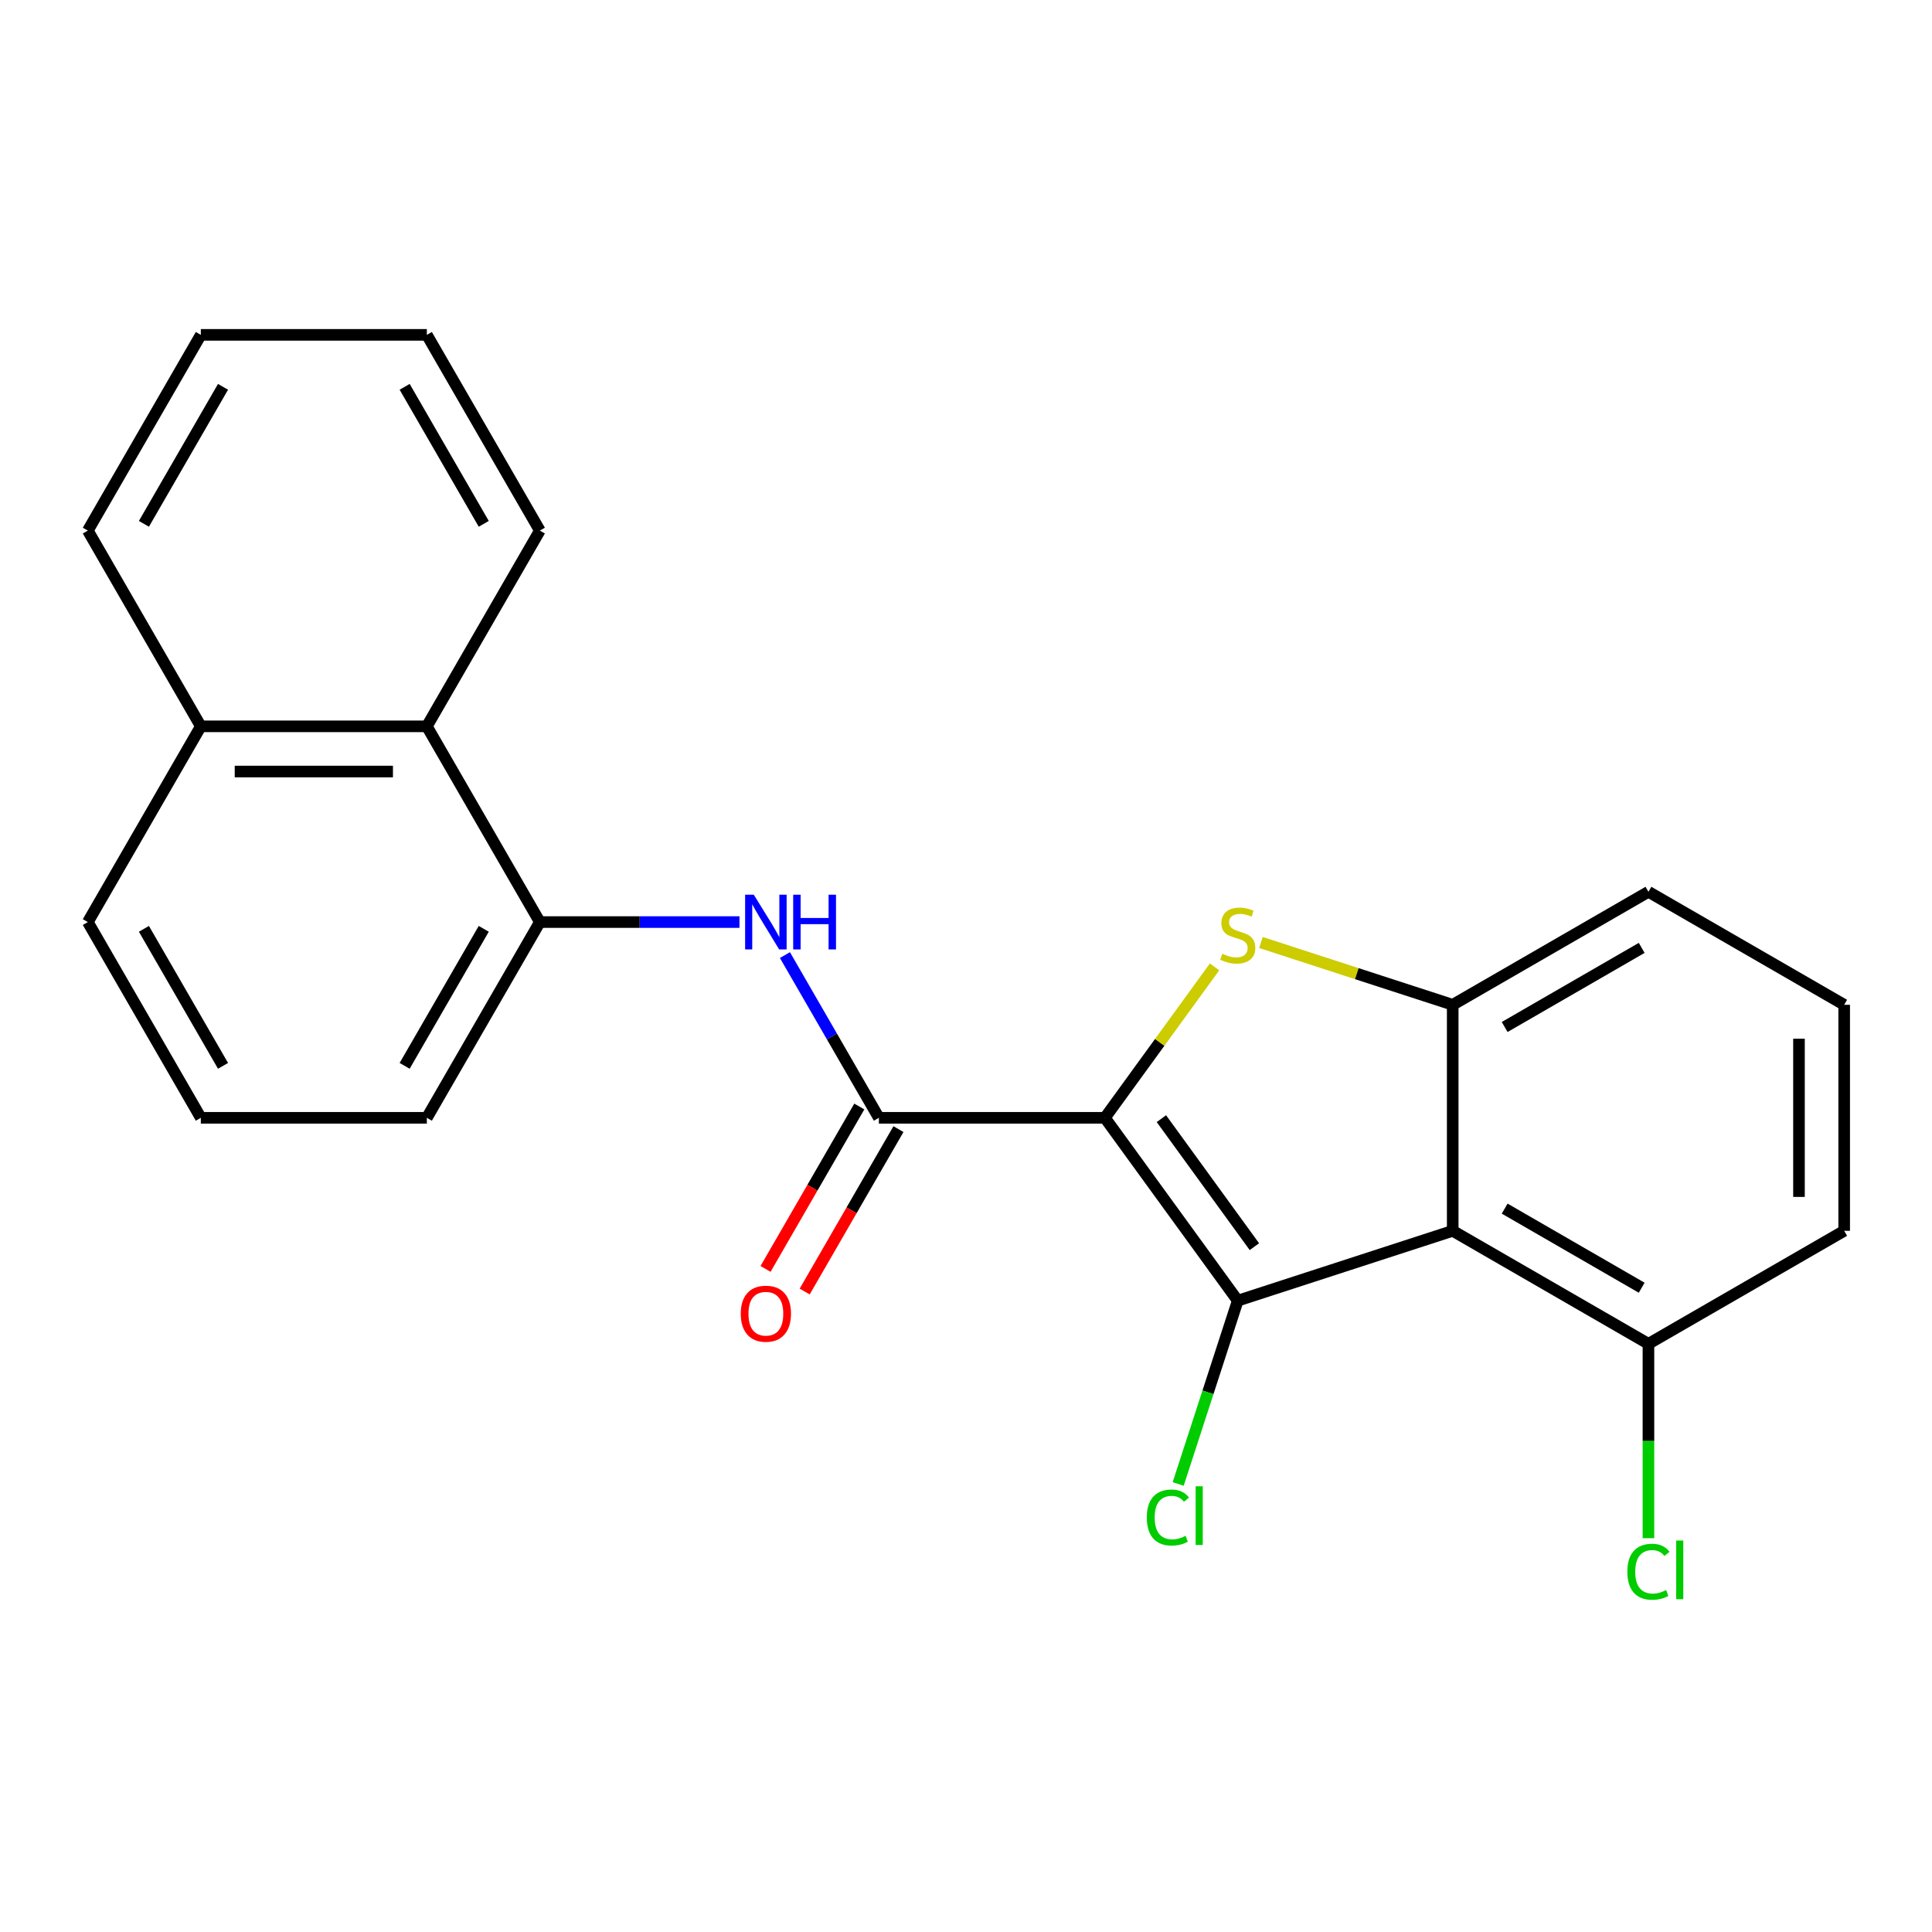 <?xml version='1.0' encoding='iso-8859-1'?>
<svg version='1.1' baseProfile='full'
              xmlns='http://www.w3.org/2000/svg'
                      xmlns:rdkit='http://www.rdkit.org/xml'
                      xmlns:xlink='http://www.w3.org/1999/xlink'
                  xml:space='preserve'
width='1000px' height='1000px' viewBox='0 0 1000 1000'>
<!-- END OF HEADER -->
<rect style='opacity:1.0;fill:#FFFFFF;stroke:none' width='1000' height='1000' x='0' y='0'> </rect>
<path class='bond-0' d='M 571.895,578.577 L 640.658,673.221' style='fill:none;fill-rule:evenodd;stroke:#000000;stroke-width:6px;stroke-linecap:butt;stroke-linejoin:miter;stroke-opacity:1' />
<path class='bond-0' d='M 601.138,579.021 L 649.272,645.272' style='fill:none;fill-rule:evenodd;stroke:#000000;stroke-width:6px;stroke-linecap:butt;stroke-linejoin:miter;stroke-opacity:1' />
<path class='bond-1' d='M 571.895,578.577 L 600.274,539.516' style='fill:none;fill-rule:evenodd;stroke:#000000;stroke-width:6px;stroke-linecap:butt;stroke-linejoin:miter;stroke-opacity:1' />
<path class='bond-1' d='M 600.274,539.516 L 628.653,500.455' style='fill:none;fill-rule:evenodd;stroke:#CCCC00;stroke-width:6px;stroke-linecap:butt;stroke-linejoin:miter;stroke-opacity:1' />
<path class='bond-3' d='M 571.895,578.577 L 454.908,578.577' style='fill:none;fill-rule:evenodd;stroke:#000000;stroke-width:6px;stroke-linecap:butt;stroke-linejoin:miter;stroke-opacity:1' />
<path class='bond-2' d='M 640.658,673.221 L 751.919,637.07' style='fill:none;fill-rule:evenodd;stroke:#000000;stroke-width:6px;stroke-linecap:butt;stroke-linejoin:miter;stroke-opacity:1' />
<path class='bond-10' d='M 640.658,673.221 L 625.244,720.659' style='fill:none;fill-rule:evenodd;stroke:#000000;stroke-width:6px;stroke-linecap:butt;stroke-linejoin:miter;stroke-opacity:1' />
<path class='bond-10' d='M 625.244,720.659 L 609.83,768.097' style='fill:none;fill-rule:evenodd;stroke:#00CC00;stroke-width:6px;stroke-linecap:butt;stroke-linejoin:miter;stroke-opacity:1' />
<path class='bond-4' d='M 652.662,487.833 L 702.29,503.958' style='fill:none;fill-rule:evenodd;stroke:#CCCC00;stroke-width:6px;stroke-linecap:butt;stroke-linejoin:miter;stroke-opacity:1' />
<path class='bond-4' d='M 702.29,503.958 L 751.919,520.083' style='fill:none;fill-rule:evenodd;stroke:#000000;stroke-width:6px;stroke-linecap:butt;stroke-linejoin:miter;stroke-opacity:1' />
<path class='bond-7' d='M 751.919,637.07 L 853.232,695.563' style='fill:none;fill-rule:evenodd;stroke:#000000;stroke-width:6px;stroke-linecap:butt;stroke-linejoin:miter;stroke-opacity:1' />
<path class='bond-7' d='M 778.814,625.581 L 849.734,666.527' style='fill:none;fill-rule:evenodd;stroke:#000000;stroke-width:6px;stroke-linecap:butt;stroke-linejoin:miter;stroke-opacity:1' />
<path class='bond-23' d='M 751.919,637.07 L 751.919,520.083' style='fill:none;fill-rule:evenodd;stroke:#000000;stroke-width:6px;stroke-linecap:butt;stroke-linejoin:miter;stroke-opacity:1' />
<path class='bond-5' d='M 454.908,578.577 L 430.593,536.462' style='fill:none;fill-rule:evenodd;stroke:#000000;stroke-width:6px;stroke-linecap:butt;stroke-linejoin:miter;stroke-opacity:1' />
<path class='bond-5' d='M 430.593,536.462 L 406.278,494.348' style='fill:none;fill-rule:evenodd;stroke:#0000FF;stroke-width:6px;stroke-linecap:butt;stroke-linejoin:miter;stroke-opacity:1' />
<path class='bond-9' d='M 444.777,572.727 L 420.508,614.762' style='fill:none;fill-rule:evenodd;stroke:#000000;stroke-width:6px;stroke-linecap:butt;stroke-linejoin:miter;stroke-opacity:1' />
<path class='bond-9' d='M 420.508,614.762 L 396.239,656.796' style='fill:none;fill-rule:evenodd;stroke:#FF0000;stroke-width:6px;stroke-linecap:butt;stroke-linejoin:miter;stroke-opacity:1' />
<path class='bond-9' d='M 465.039,584.426 L 440.771,626.46' style='fill:none;fill-rule:evenodd;stroke:#000000;stroke-width:6px;stroke-linecap:butt;stroke-linejoin:miter;stroke-opacity:1' />
<path class='bond-9' d='M 440.771,626.46 L 416.502,668.495' style='fill:none;fill-rule:evenodd;stroke:#FF0000;stroke-width:6px;stroke-linecap:butt;stroke-linejoin:miter;stroke-opacity:1' />
<path class='bond-13' d='M 751.919,520.083 L 853.232,461.59' style='fill:none;fill-rule:evenodd;stroke:#000000;stroke-width:6px;stroke-linecap:butt;stroke-linejoin:miter;stroke-opacity:1' />
<path class='bond-13' d='M 778.814,531.572 L 849.734,490.627' style='fill:none;fill-rule:evenodd;stroke:#000000;stroke-width:6px;stroke-linecap:butt;stroke-linejoin:miter;stroke-opacity:1' />
<path class='bond-6' d='M 382.75,477.263 L 331.089,477.263' style='fill:none;fill-rule:evenodd;stroke:#0000FF;stroke-width:6px;stroke-linecap:butt;stroke-linejoin:miter;stroke-opacity:1' />
<path class='bond-6' d='M 331.089,477.263 L 279.428,477.263' style='fill:none;fill-rule:evenodd;stroke:#000000;stroke-width:6px;stroke-linecap:butt;stroke-linejoin:miter;stroke-opacity:1' />
<path class='bond-8' d='M 279.428,477.263 L 220.935,375.95' style='fill:none;fill-rule:evenodd;stroke:#000000;stroke-width:6px;stroke-linecap:butt;stroke-linejoin:miter;stroke-opacity:1' />
<path class='bond-14' d='M 279.428,477.263 L 220.935,578.577' style='fill:none;fill-rule:evenodd;stroke:#000000;stroke-width:6px;stroke-linecap:butt;stroke-linejoin:miter;stroke-opacity:1' />
<path class='bond-14' d='M 250.391,480.761 L 209.446,551.681' style='fill:none;fill-rule:evenodd;stroke:#000000;stroke-width:6px;stroke-linecap:butt;stroke-linejoin:miter;stroke-opacity:1' />
<path class='bond-12' d='M 853.232,695.563 L 853.232,745.864' style='fill:none;fill-rule:evenodd;stroke:#000000;stroke-width:6px;stroke-linecap:butt;stroke-linejoin:miter;stroke-opacity:1' />
<path class='bond-12' d='M 853.232,745.864 L 853.232,796.165' style='fill:none;fill-rule:evenodd;stroke:#00CC00;stroke-width:6px;stroke-linecap:butt;stroke-linejoin:miter;stroke-opacity:1' />
<path class='bond-17' d='M 853.232,695.563 L 954.545,637.07' style='fill:none;fill-rule:evenodd;stroke:#000000;stroke-width:6px;stroke-linecap:butt;stroke-linejoin:miter;stroke-opacity:1' />
<path class='bond-11' d='M 220.935,375.95 L 103.948,375.95' style='fill:none;fill-rule:evenodd;stroke:#000000;stroke-width:6px;stroke-linecap:butt;stroke-linejoin:miter;stroke-opacity:1' />
<path class='bond-11' d='M 203.387,399.347 L 121.496,399.347' style='fill:none;fill-rule:evenodd;stroke:#000000;stroke-width:6px;stroke-linecap:butt;stroke-linejoin:miter;stroke-opacity:1' />
<path class='bond-18' d='M 220.935,375.95 L 279.428,274.636' style='fill:none;fill-rule:evenodd;stroke:#000000;stroke-width:6px;stroke-linecap:butt;stroke-linejoin:miter;stroke-opacity:1' />
<path class='bond-20' d='M 103.948,375.95 L 45.455,274.636' style='fill:none;fill-rule:evenodd;stroke:#000000;stroke-width:6px;stroke-linecap:butt;stroke-linejoin:miter;stroke-opacity:1' />
<path class='bond-25' d='M 103.948,375.95 L 45.455,477.263' style='fill:none;fill-rule:evenodd;stroke:#000000;stroke-width:6px;stroke-linecap:butt;stroke-linejoin:miter;stroke-opacity:1' />
<path class='bond-15' d='M 853.232,461.59 L 954.545,520.083' style='fill:none;fill-rule:evenodd;stroke:#000000;stroke-width:6px;stroke-linecap:butt;stroke-linejoin:miter;stroke-opacity:1' />
<path class='bond-16' d='M 220.935,578.577 L 103.948,578.577' style='fill:none;fill-rule:evenodd;stroke:#000000;stroke-width:6px;stroke-linecap:butt;stroke-linejoin:miter;stroke-opacity:1' />
<path class='bond-24' d='M 954.545,520.083 L 954.545,637.07' style='fill:none;fill-rule:evenodd;stroke:#000000;stroke-width:6px;stroke-linecap:butt;stroke-linejoin:miter;stroke-opacity:1' />
<path class='bond-24' d='M 931.148,537.631 L 931.148,619.522' style='fill:none;fill-rule:evenodd;stroke:#000000;stroke-width:6px;stroke-linecap:butt;stroke-linejoin:miter;stroke-opacity:1' />
<path class='bond-19' d='M 103.948,578.577 L 45.455,477.263' style='fill:none;fill-rule:evenodd;stroke:#000000;stroke-width:6px;stroke-linecap:butt;stroke-linejoin:miter;stroke-opacity:1' />
<path class='bond-19' d='M 115.437,551.681 L 74.491,480.761' style='fill:none;fill-rule:evenodd;stroke:#000000;stroke-width:6px;stroke-linecap:butt;stroke-linejoin:miter;stroke-opacity:1' />
<path class='bond-21' d='M 279.428,274.636 L 220.935,173.323' style='fill:none;fill-rule:evenodd;stroke:#000000;stroke-width:6px;stroke-linecap:butt;stroke-linejoin:miter;stroke-opacity:1' />
<path class='bond-21' d='M 250.391,271.138 L 209.446,200.218' style='fill:none;fill-rule:evenodd;stroke:#000000;stroke-width:6px;stroke-linecap:butt;stroke-linejoin:miter;stroke-opacity:1' />
<path class='bond-26' d='M 45.455,274.636 L 103.948,173.323' style='fill:none;fill-rule:evenodd;stroke:#000000;stroke-width:6px;stroke-linecap:butt;stroke-linejoin:miter;stroke-opacity:1' />
<path class='bond-26' d='M 74.491,271.138 L 115.437,200.218' style='fill:none;fill-rule:evenodd;stroke:#000000;stroke-width:6px;stroke-linecap:butt;stroke-linejoin:miter;stroke-opacity:1' />
<path class='bond-22' d='M 220.935,173.323 L 103.948,173.323' style='fill:none;fill-rule:evenodd;stroke:#000000;stroke-width:6px;stroke-linecap:butt;stroke-linejoin:miter;stroke-opacity:1' />
<path  class='atom-2' d='M 632.658 493.652
Q 632.978 493.772, 634.298 494.332
Q 635.618 494.892, 637.058 495.252
Q 638.538 495.572, 639.978 495.572
Q 642.658 495.572, 644.218 494.292
Q 645.778 492.972, 645.778 490.692
Q 645.778 489.132, 644.978 488.172
Q 644.218 487.212, 643.018 486.692
Q 641.818 486.172, 639.818 485.572
Q 637.298 484.812, 635.778 484.092
Q 634.298 483.372, 633.218 481.852
Q 632.178 480.332, 632.178 477.772
Q 632.178 474.212, 634.578 472.012
Q 637.018 469.812, 641.818 469.812
Q 645.098 469.812, 648.818 471.372
L 647.898 474.452
Q 644.498 473.052, 641.938 473.052
Q 639.178 473.052, 637.658 474.212
Q 636.138 475.332, 636.178 477.292
Q 636.178 478.812, 636.938 479.732
Q 637.738 480.652, 638.858 481.172
Q 640.018 481.692, 641.938 482.292
Q 644.498 483.092, 646.018 483.892
Q 647.538 484.692, 648.618 486.332
Q 649.738 487.932, 649.738 490.692
Q 649.738 494.612, 647.098 496.732
Q 644.498 498.812, 640.138 498.812
Q 637.618 498.812, 635.698 498.252
Q 633.818 497.732, 631.578 496.812
L 632.658 493.652
' fill='#CCCC00'/>
<path  class='atom-6' d='M 390.155 463.103
L 399.435 478.103
Q 400.355 479.583, 401.835 482.263
Q 403.315 484.943, 403.395 485.103
L 403.395 463.103
L 407.155 463.103
L 407.155 491.423
L 403.275 491.423
L 393.315 475.023
Q 392.155 473.103, 390.915 470.903
Q 389.715 468.703, 389.355 468.023
L 389.355 491.423
L 385.675 491.423
L 385.675 463.103
L 390.155 463.103
' fill='#0000FF'/>
<path  class='atom-6' d='M 410.555 463.103
L 414.395 463.103
L 414.395 475.143
L 428.875 475.143
L 428.875 463.103
L 432.715 463.103
L 432.715 491.423
L 428.875 491.423
L 428.875 478.343
L 414.395 478.343
L 414.395 491.423
L 410.555 491.423
L 410.555 463.103
' fill='#0000FF'/>
<path  class='atom-10' d='M 383.415 679.97
Q 383.415 673.17, 386.775 669.37
Q 390.135 665.57, 396.415 665.57
Q 402.695 665.57, 406.055 669.37
Q 409.415 673.17, 409.415 679.97
Q 409.415 686.85, 406.015 690.77
Q 402.615 694.65, 396.415 694.65
Q 390.175 694.65, 386.775 690.77
Q 383.415 686.89, 383.415 679.97
M 396.415 691.45
Q 400.735 691.45, 403.055 688.57
Q 405.415 685.65, 405.415 679.97
Q 405.415 674.41, 403.055 671.61
Q 400.735 668.77, 396.415 668.77
Q 392.095 668.77, 389.735 671.57
Q 387.415 674.37, 387.415 679.97
Q 387.415 685.69, 389.735 688.57
Q 392.095 691.45, 396.415 691.45
' fill='#FF0000'/>
<path  class='atom-11' d='M 593.587 785.462
Q 593.587 778.422, 596.867 774.742
Q 600.187 771.022, 606.467 771.022
Q 612.307 771.022, 615.427 775.142
L 612.787 777.302
Q 610.507 774.302, 606.467 774.302
Q 602.187 774.302, 599.907 777.182
Q 597.667 780.022, 597.667 785.462
Q 597.667 791.062, 599.987 793.942
Q 602.347 796.822, 606.907 796.822
Q 610.027 796.822, 613.667 794.942
L 614.787 797.942
Q 613.307 798.902, 611.067 799.462
Q 608.827 800.022, 606.347 800.022
Q 600.187 800.022, 596.867 796.262
Q 593.587 792.502, 593.587 785.462
' fill='#00CC00'/>
<path  class='atom-11' d='M 618.867 769.302
L 622.547 769.302
L 622.547 799.662
L 618.867 799.662
L 618.867 769.302
' fill='#00CC00'/>
<path  class='atom-13' d='M 842.312 813.53
Q 842.312 806.49, 845.592 802.81
Q 848.912 799.09, 855.192 799.09
Q 861.032 799.09, 864.152 803.21
L 861.512 805.37
Q 859.232 802.37, 855.192 802.37
Q 850.912 802.37, 848.632 805.25
Q 846.392 808.09, 846.392 813.53
Q 846.392 819.13, 848.712 822.01
Q 851.072 824.89, 855.632 824.89
Q 858.752 824.89, 862.392 823.01
L 863.512 826.01
Q 862.032 826.97, 859.792 827.53
Q 857.552 828.09, 855.072 828.09
Q 848.912 828.09, 845.592 824.33
Q 842.312 820.57, 842.312 813.53
' fill='#00CC00'/>
<path  class='atom-13' d='M 867.592 797.37
L 871.272 797.37
L 871.272 827.73
L 867.592 827.73
L 867.592 797.37
' fill='#00CC00'/>
</svg>
